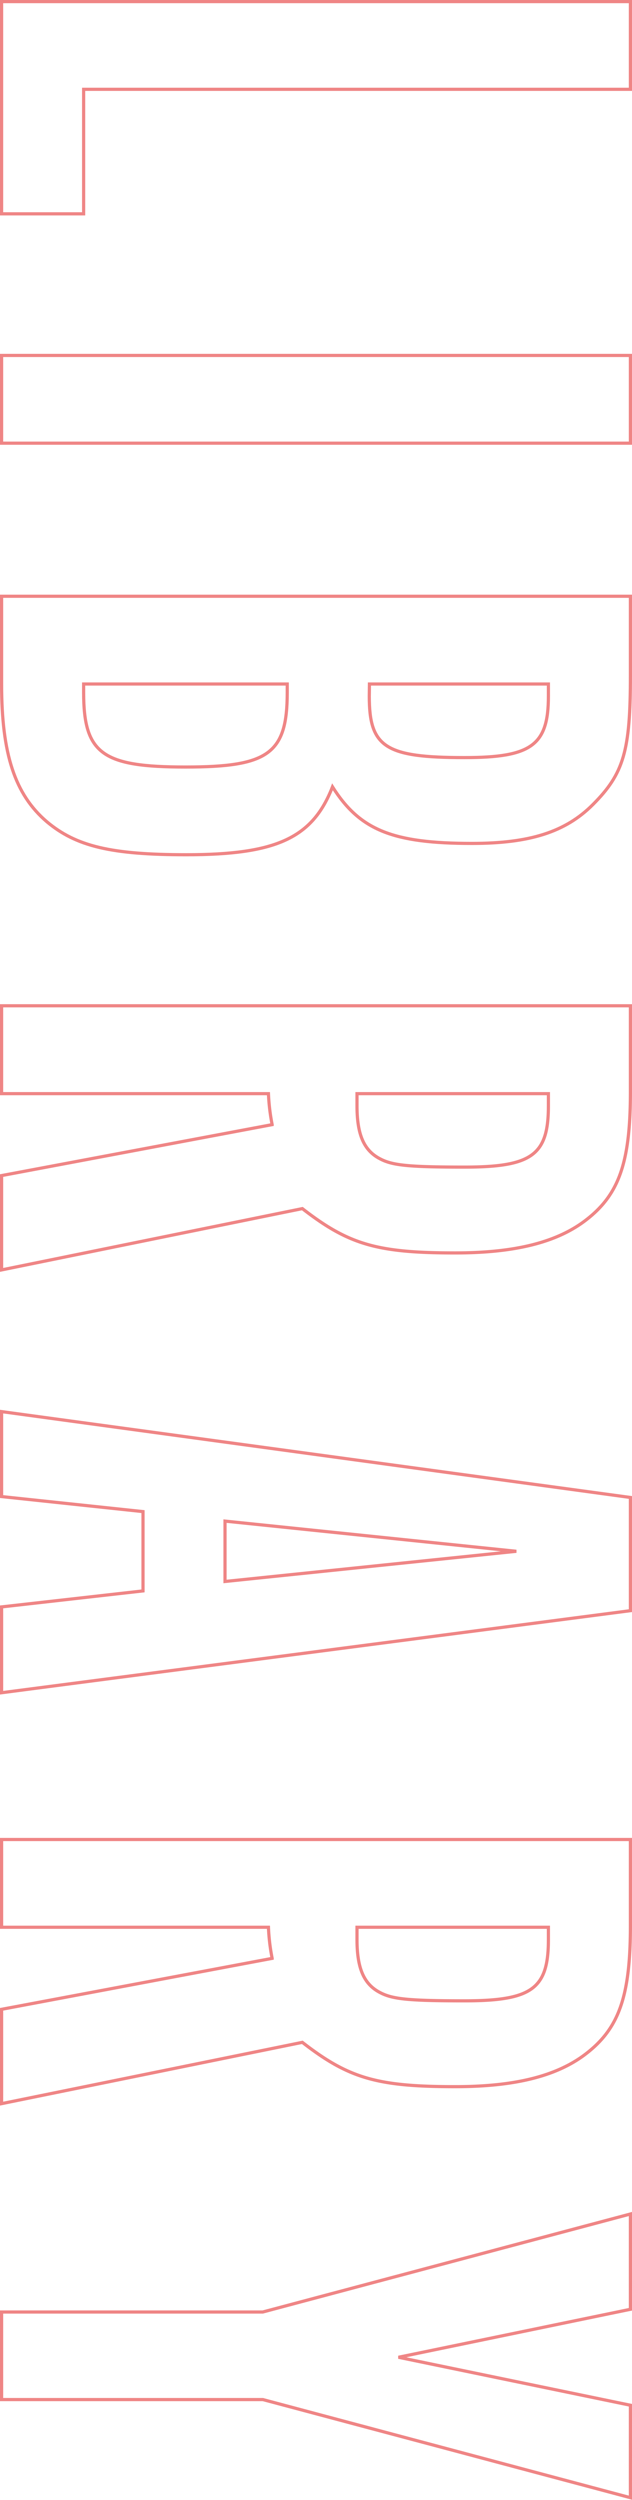 <svg xmlns="http://www.w3.org/2000/svg" viewBox="0 0 197.76 781.8"><defs><style>.cls-1{fill:none;stroke:#ef8585;}</style></defs><title>img_library</title><g id="レイヤー_2" data-name="レイヤー 2"><g id="Text"><path class="cls-1" d="M197.26.5V27.93H26.17V66.87H.5V.5Z"/><path class="cls-1" d="M.5,138.59V111.15H197.26v27.44Z"/><path class="cls-1" d="M197.26,211.24c0,23.6-2.06,30.68-11.8,40.42-8.55,8.55-19.76,12.09-37.76,12.09-24.78,0-35.1-4.13-43.66-17.7-6.19,15.93-17.4,21.24-45.72,21.24-23.6,0-34.52-2.65-43.66-10.32C4.63,248.41.5,235.73.5,213.9V186.46H197.26ZM26.17,216.55c0,19.18,5.89,23.31,31.85,23.31s31.86-4.13,31.86-23.31V213.9H26.17Zm89.38,1.18c0,15.93,5,19.18,29.79,19.18,20.95,0,26.26-3.84,26.26-19.18V213.9h-56Z"/><path class="cls-1" d="M197.26,341.37c0,22.12-3.54,32.15-13.86,40.12-9.15,7.08-22.42,10.32-41,10.32-24.48,0-33.33-2.65-47.79-13.86L.5,397.12v-29.5l84.66-15.93A63.38,63.38,0,0,1,84,342H.5V314.52H197.26Zm-85.55,4.42c0,8.85,2.07,13.87,7.08,16.52,3.84,2.07,8.56,2.66,26.55,2.66,21.24,0,26.26-3.84,26.26-19.18V342H111.71Z"/><path class="cls-1" d="M.5,468V441.43l196.76,26.85v35.4L.5,529.34V502.5l44.25-5V472.7Zm161.07,17.11-91.16-9.44v18.88Z"/><path class="cls-1" d="M197.26,602.09c0,22.12-3.54,32.15-13.86,40.12-9.15,7.08-22.42,10.32-41,10.32-24.48,0-33.33-2.65-47.79-13.86L.5,657.84v-29.5l84.66-15.93A63.38,63.38,0,0,1,84,602.68H.5V575.24H197.26Zm-85.55,4.42c0,8.85,2.07,13.87,7.08,16.52,3.84,2.07,8.56,2.66,26.55,2.66,21.24,0,26.26-3.84,26.26-19.18v-3.83H111.71Z"/><path class="cls-1" d="M197.26,692.35v29.8l-72.57,15,72.57,15v28.91l-115-30.68H.5V723H82.21Z"/></g></g></svg>